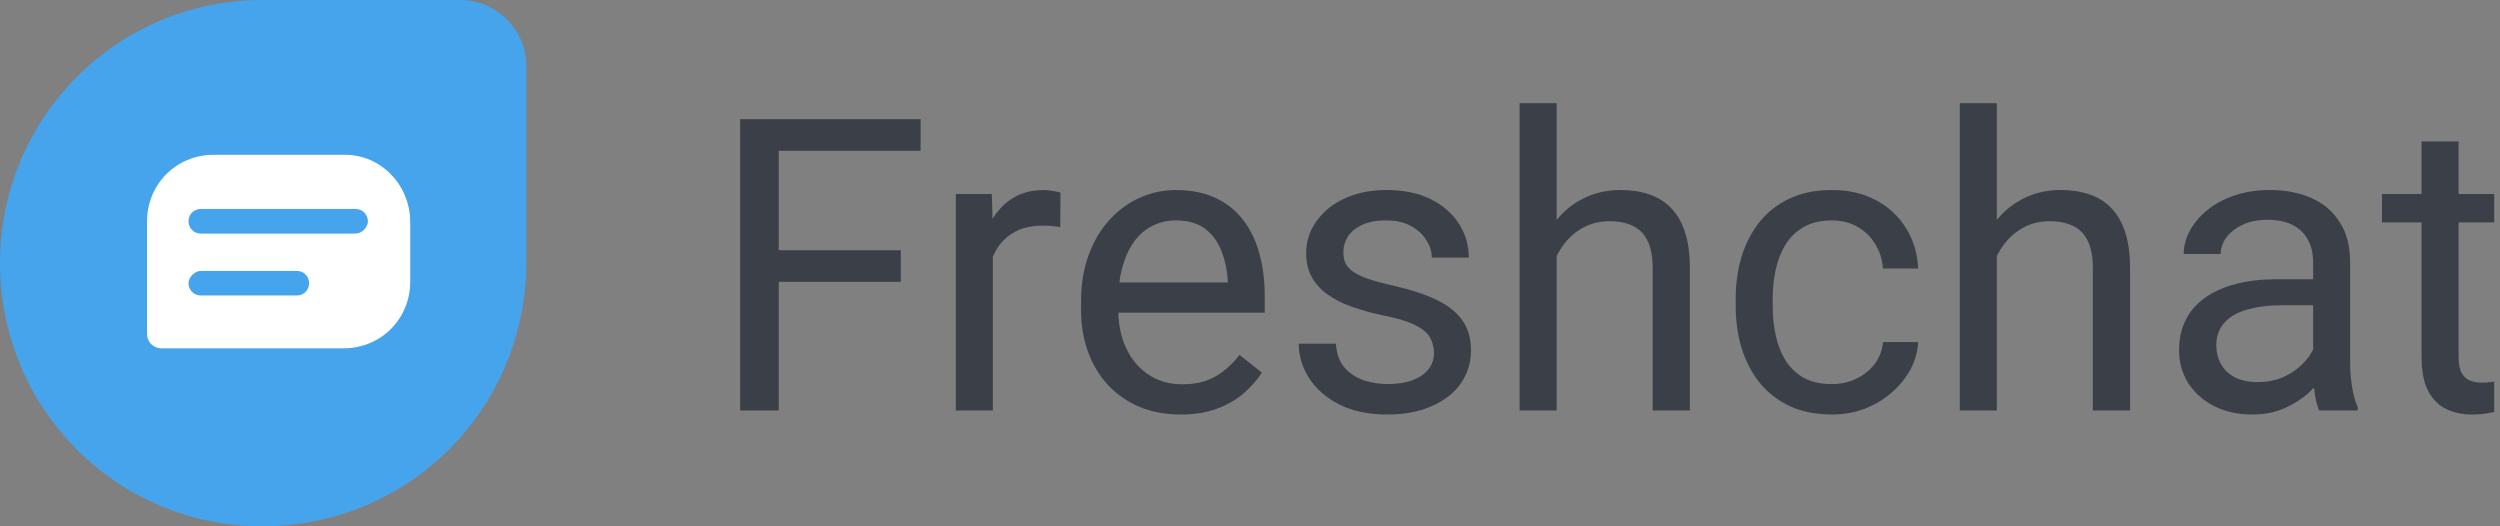 <?xml version="1.0" encoding="UTF-8"?> <svg xmlns="http://www.w3.org/2000/svg" width="152" height="32" viewBox="0 0 152 32" fill="none"><rect x="0" y="0" width="152" height="32" fill="#808080" stroke="none"/><g clip-path="url(#clip0_14_39)"><path fill-rule="evenodd" clip-rule="evenodd" d="M20.046 10.472C20.046 11.164 19.841 11.841 19.456 12.416C19.072 12.992 18.525 13.441 17.885 13.706C17.246 13.97 16.542 14.04 15.863 13.905C15.184 13.77 14.56 13.436 14.071 12.947C13.582 12.457 13.248 11.834 13.113 11.155C12.978 10.476 13.047 9.772 13.312 9.133C13.577 8.493 14.026 7.946 14.601 7.562C15.177 7.177 15.854 6.972 16.546 6.972C17.006 6.972 17.461 7.063 17.885 7.238C18.31 7.414 18.696 7.672 19.021 7.997C19.346 8.322 19.604 8.708 19.779 9.133C19.955 9.557 20.046 10.012 20.046 10.472V10.472ZM15.061 20.743L9.046 14.972H24.046L18.026 20.743V23.971H15.062L15.061 20.743Z" fill="white"></path><path d="M15.945 32C7.114 32 0 24.858 0 16C0 7.142 7.142 0 15.945 0H27.959C30.201 0 32 1.799 32 4.042V16C31.972 24.858 24.858 32 15.945 32Z" fill="#45A4EC"></path><path d="M20.983 9.412H12.983C10.713 9.412 8.941 11.211 8.941 13.453V20.318C8.941 20.789 9.329 21.177 9.799 21.177H20.9C23.169 21.177 24.941 19.377 24.941 17.135V13.453C24.913 11.211 23.142 9.412 20.983 9.412ZM18.048 17.965H12.208C11.737 17.965 11.46 17.578 11.46 17.218C11.46 16.858 11.848 16.471 12.208 16.471H18.048C18.519 16.471 18.796 16.858 18.796 17.218C18.796 17.578 18.519 17.965 18.048 17.965ZM21.619 14.201H12.208C11.737 14.201 11.46 13.813 11.46 13.453C11.46 12.983 11.848 12.706 12.208 12.706H21.619C22.09 12.706 22.367 13.093 22.367 13.453C22.367 13.813 22.007 14.201 21.619 14.201Z" fill="white"></path><path d="M47.348 7.246V24.958H45V7.246H47.348ZM54.768 15.214V17.136H46.837V15.214H54.768ZM55.972 7.246V9.168H46.837V7.246H55.972Z" fill="#3B3F47"></path><path d="M60.364 13.864V24.958H58.114V11.796H60.303L60.364 13.864ZM64.476 11.723L64.463 13.815C64.277 13.775 64.099 13.75 63.928 13.742C63.766 13.726 63.579 13.718 63.369 13.718C62.85 13.718 62.391 13.799 61.994 13.961C61.597 14.123 61.26 14.351 60.984 14.643C60.709 14.934 60.49 15.283 60.327 15.689C60.173 16.086 60.072 16.524 60.023 17.002L59.391 17.367C59.391 16.573 59.468 15.826 59.622 15.129C59.784 14.432 60.031 13.815 60.364 13.28C60.696 12.737 61.118 12.315 61.629 12.015C62.148 11.707 62.764 11.553 63.478 11.553C63.64 11.553 63.827 11.573 64.038 11.614C64.249 11.646 64.394 11.682 64.476 11.723Z" fill="#3B3F47"></path><path d="M71.774 25.201C70.858 25.201 70.027 25.047 69.281 24.739C68.543 24.423 67.906 23.981 67.371 23.413C66.844 22.846 66.438 22.172 66.154 21.394C65.87 20.615 65.728 19.764 65.728 18.839V18.328C65.728 17.258 65.887 16.305 66.203 15.47C66.519 14.626 66.949 13.913 67.492 13.329C68.036 12.745 68.652 12.303 69.341 12.003C70.031 11.703 70.744 11.553 71.482 11.553C72.423 11.553 73.234 11.715 73.915 12.039C74.605 12.364 75.168 12.818 75.606 13.402C76.044 13.977 76.368 14.659 76.579 15.445C76.79 16.224 76.896 17.075 76.896 18V19.01H67.067V17.173H74.645V17.002C74.613 16.419 74.491 15.851 74.28 15.299C74.078 14.748 73.753 14.294 73.307 13.937C72.861 13.58 72.253 13.402 71.482 13.402C70.972 13.402 70.501 13.511 70.071 13.73C69.641 13.941 69.272 14.257 68.964 14.679C68.656 15.101 68.417 15.616 68.247 16.224C68.076 16.832 67.991 17.534 67.991 18.328V18.839C67.991 19.464 68.076 20.052 68.247 20.603C68.425 21.146 68.68 21.625 69.013 22.039C69.354 22.452 69.763 22.777 70.242 23.012C70.728 23.247 71.28 23.364 71.896 23.364C72.691 23.364 73.364 23.202 73.915 22.878C74.467 22.554 74.949 22.12 75.363 21.576L76.725 22.659C76.442 23.089 76.081 23.498 75.643 23.888C75.205 24.277 74.665 24.593 74.025 24.837C73.392 25.08 72.642 25.201 71.774 25.201Z" fill="#3B3F47"></path><path d="M87.187 21.467C87.187 21.142 87.114 20.842 86.968 20.567C86.83 20.283 86.542 20.027 86.104 19.8C85.674 19.565 85.026 19.362 84.158 19.192C83.428 19.038 82.767 18.855 82.175 18.645C81.591 18.434 81.092 18.178 80.679 17.878C80.273 17.578 79.961 17.226 79.742 16.82C79.523 16.415 79.414 15.94 79.414 15.397C79.414 14.878 79.527 14.387 79.754 13.925C79.99 13.463 80.318 13.053 80.74 12.696C81.169 12.339 81.684 12.06 82.285 11.857C82.885 11.654 83.554 11.553 84.292 11.553C85.346 11.553 86.246 11.739 86.992 12.112C87.738 12.485 88.31 12.984 88.707 13.608C89.105 14.225 89.303 14.91 89.303 15.664H87.053C87.053 15.299 86.944 14.947 86.725 14.606C86.514 14.257 86.202 13.969 85.788 13.742C85.382 13.515 84.884 13.402 84.292 13.402C83.667 13.402 83.16 13.499 82.771 13.694C82.39 13.88 82.11 14.119 81.932 14.411C81.761 14.703 81.676 15.011 81.676 15.336C81.676 15.579 81.717 15.798 81.798 15.993C81.887 16.179 82.041 16.354 82.26 16.516C82.479 16.67 82.787 16.816 83.185 16.954C83.582 17.092 84.089 17.23 84.705 17.367C85.784 17.611 86.672 17.903 87.369 18.243C88.067 18.584 88.586 19.002 88.926 19.496C89.267 19.991 89.437 20.591 89.437 21.297C89.437 21.872 89.316 22.399 89.072 22.878C88.837 23.356 88.493 23.77 88.038 24.119C87.592 24.459 87.057 24.727 86.433 24.922C85.816 25.108 85.123 25.201 84.353 25.201C83.193 25.201 82.212 24.995 81.409 24.581C80.606 24.167 79.998 23.632 79.584 22.975C79.17 22.318 78.964 21.625 78.964 20.895H81.226C81.259 21.512 81.437 22.002 81.761 22.367C82.086 22.724 82.483 22.979 82.954 23.133C83.424 23.279 83.89 23.352 84.353 23.352C84.969 23.352 85.484 23.271 85.897 23.109C86.319 22.947 86.639 22.724 86.859 22.44C87.077 22.156 87.187 21.832 87.187 21.467Z" fill="#3B3F47"></path><path d="M94.644 6.273V24.958H92.393V6.273H94.644ZM94.109 17.878L93.172 17.842C93.18 16.942 93.314 16.11 93.573 15.348C93.833 14.578 94.198 13.909 94.668 13.341C95.138 12.773 95.698 12.335 96.347 12.027C97.004 11.711 97.73 11.553 98.524 11.553C99.173 11.553 99.757 11.642 100.276 11.82C100.795 11.991 101.237 12.266 101.602 12.648C101.975 13.029 102.259 13.523 102.453 14.132C102.648 14.732 102.745 15.466 102.745 16.333V24.958H100.483V16.309C100.483 15.62 100.381 15.068 100.179 14.655C99.976 14.233 99.68 13.929 99.291 13.742C98.901 13.548 98.423 13.45 97.855 13.45C97.296 13.45 96.785 13.568 96.323 13.803C95.868 14.038 95.475 14.363 95.143 14.776C94.818 15.19 94.563 15.664 94.376 16.2C94.198 16.727 94.109 17.286 94.109 17.878Z" fill="#3B3F47"></path><path d="M111.382 23.352C111.918 23.352 112.412 23.243 112.866 23.024C113.321 22.805 113.694 22.505 113.986 22.124C114.278 21.735 114.444 21.293 114.484 20.798H116.625C116.585 21.576 116.321 22.302 115.835 22.975C115.356 23.64 114.728 24.18 113.949 24.593C113.171 24.999 112.315 25.201 111.382 25.201C110.393 25.201 109.529 25.027 108.791 24.678C108.061 24.33 107.453 23.851 106.967 23.243C106.488 22.635 106.127 21.937 105.884 21.151C105.649 20.356 105.531 19.517 105.531 18.633V18.122C105.531 17.238 105.649 16.402 105.884 15.616C106.127 14.821 106.488 14.119 106.967 13.511C107.453 12.903 108.061 12.425 108.791 12.076C109.529 11.727 110.393 11.553 111.382 11.553C112.412 11.553 113.312 11.764 114.083 12.185C114.853 12.599 115.457 13.166 115.895 13.888C116.341 14.602 116.585 15.413 116.625 16.321H114.484C114.444 15.778 114.29 15.287 114.022 14.849C113.763 14.411 113.406 14.063 112.952 13.803C112.506 13.536 111.982 13.402 111.382 13.402C110.693 13.402 110.113 13.54 109.643 13.815C109.181 14.083 108.812 14.448 108.536 14.91C108.268 15.364 108.074 15.871 107.952 16.431C107.838 16.982 107.782 17.546 107.782 18.122V18.633C107.782 19.208 107.838 19.776 107.952 20.336C108.065 20.895 108.256 21.402 108.524 21.856C108.799 22.31 109.168 22.675 109.631 22.951C110.101 23.219 110.685 23.352 111.382 23.352Z" fill="#3B3F47"></path><path d="M121.406 6.273V24.958H119.156V6.273H121.406ZM120.871 17.878L119.934 17.842C119.942 16.942 120.076 16.11 120.335 15.348C120.595 14.578 120.96 13.909 121.43 13.341C121.901 12.773 122.46 12.335 123.109 12.027C123.766 11.711 124.492 11.553 125.286 11.553C125.935 11.553 126.519 11.642 127.038 11.82C127.557 11.991 127.999 12.266 128.364 12.648C128.737 13.029 129.021 13.523 129.216 14.132C129.41 14.732 129.508 15.466 129.508 16.333V24.958H127.245V16.309C127.245 15.62 127.144 15.068 126.941 14.655C126.738 14.233 126.442 13.929 126.053 13.742C125.664 13.548 125.185 13.45 124.617 13.45C124.058 13.45 123.547 13.568 123.085 13.803C122.631 14.038 122.237 14.363 121.905 14.776C121.58 15.19 121.325 15.664 121.138 16.2C120.96 16.727 120.871 17.286 120.871 17.878Z" fill="#3B3F47"></path><path d="M140.638 22.708V15.932C140.638 15.413 140.533 14.963 140.322 14.582C140.119 14.192 139.811 13.892 139.397 13.681C138.984 13.471 138.473 13.365 137.865 13.365C137.297 13.365 136.798 13.463 136.368 13.657C135.947 13.852 135.614 14.107 135.371 14.424C135.136 14.74 135.018 15.08 135.018 15.445H132.768C132.768 14.975 132.889 14.509 133.133 14.046C133.376 13.584 133.725 13.166 134.179 12.793C134.641 12.412 135.193 12.112 135.833 11.893C136.482 11.666 137.204 11.553 137.999 11.553C138.955 11.553 139.799 11.715 140.529 12.039C141.267 12.364 141.843 12.854 142.256 13.511C142.678 14.16 142.889 14.975 142.889 15.956V22.087C142.889 22.525 142.925 22.991 142.998 23.486C143.079 23.981 143.197 24.407 143.351 24.764V24.958H141.003C140.89 24.699 140.8 24.354 140.736 23.924C140.671 23.486 140.638 23.081 140.638 22.708ZM141.028 16.978L141.052 18.559H138.777C138.136 18.559 137.565 18.612 137.062 18.718C136.559 18.815 136.137 18.965 135.797 19.168C135.456 19.37 135.197 19.626 135.018 19.934C134.84 20.234 134.751 20.587 134.751 20.992C134.751 21.406 134.844 21.783 135.03 22.124C135.217 22.464 135.497 22.736 135.87 22.939C136.251 23.133 136.717 23.231 137.269 23.231C137.958 23.231 138.566 23.085 139.093 22.793C139.62 22.501 140.038 22.144 140.346 21.722C140.663 21.301 140.833 20.891 140.857 20.494L141.818 21.576C141.761 21.917 141.607 22.294 141.356 22.708C141.105 23.121 140.768 23.519 140.346 23.9C139.933 24.273 139.438 24.585 138.862 24.837C138.295 25.08 137.654 25.201 136.94 25.201C136.048 25.201 135.266 25.027 134.592 24.678C133.927 24.33 133.408 23.863 133.035 23.279C132.67 22.687 132.488 22.026 132.488 21.297C132.488 20.591 132.626 19.971 132.902 19.435C133.177 18.892 133.575 18.442 134.094 18.085C134.613 17.72 135.237 17.444 135.967 17.258C136.697 17.071 137.512 16.978 138.412 16.978H141.028Z" fill="#3B3F47"></path><path d="M151.939 11.796V13.523H144.823V11.796H151.939ZM147.231 8.597H149.482V21.698C149.482 22.144 149.551 22.481 149.689 22.708C149.827 22.935 150.005 23.085 150.224 23.158C150.443 23.231 150.678 23.267 150.93 23.267C151.116 23.267 151.311 23.251 151.513 23.219C151.724 23.178 151.882 23.146 151.988 23.121L152 24.958C151.822 25.015 151.586 25.068 151.294 25.116C151.011 25.173 150.666 25.201 150.26 25.201C149.709 25.201 149.202 25.092 148.74 24.873C148.278 24.654 147.909 24.289 147.633 23.778C147.365 23.259 147.231 22.562 147.231 21.686V8.597Z" fill="#3B3F47"></path></g><defs><clipPath id="clip0_14_39"><rect width="151.645" height="32" fill="white"></rect></clipPath></defs></svg> 